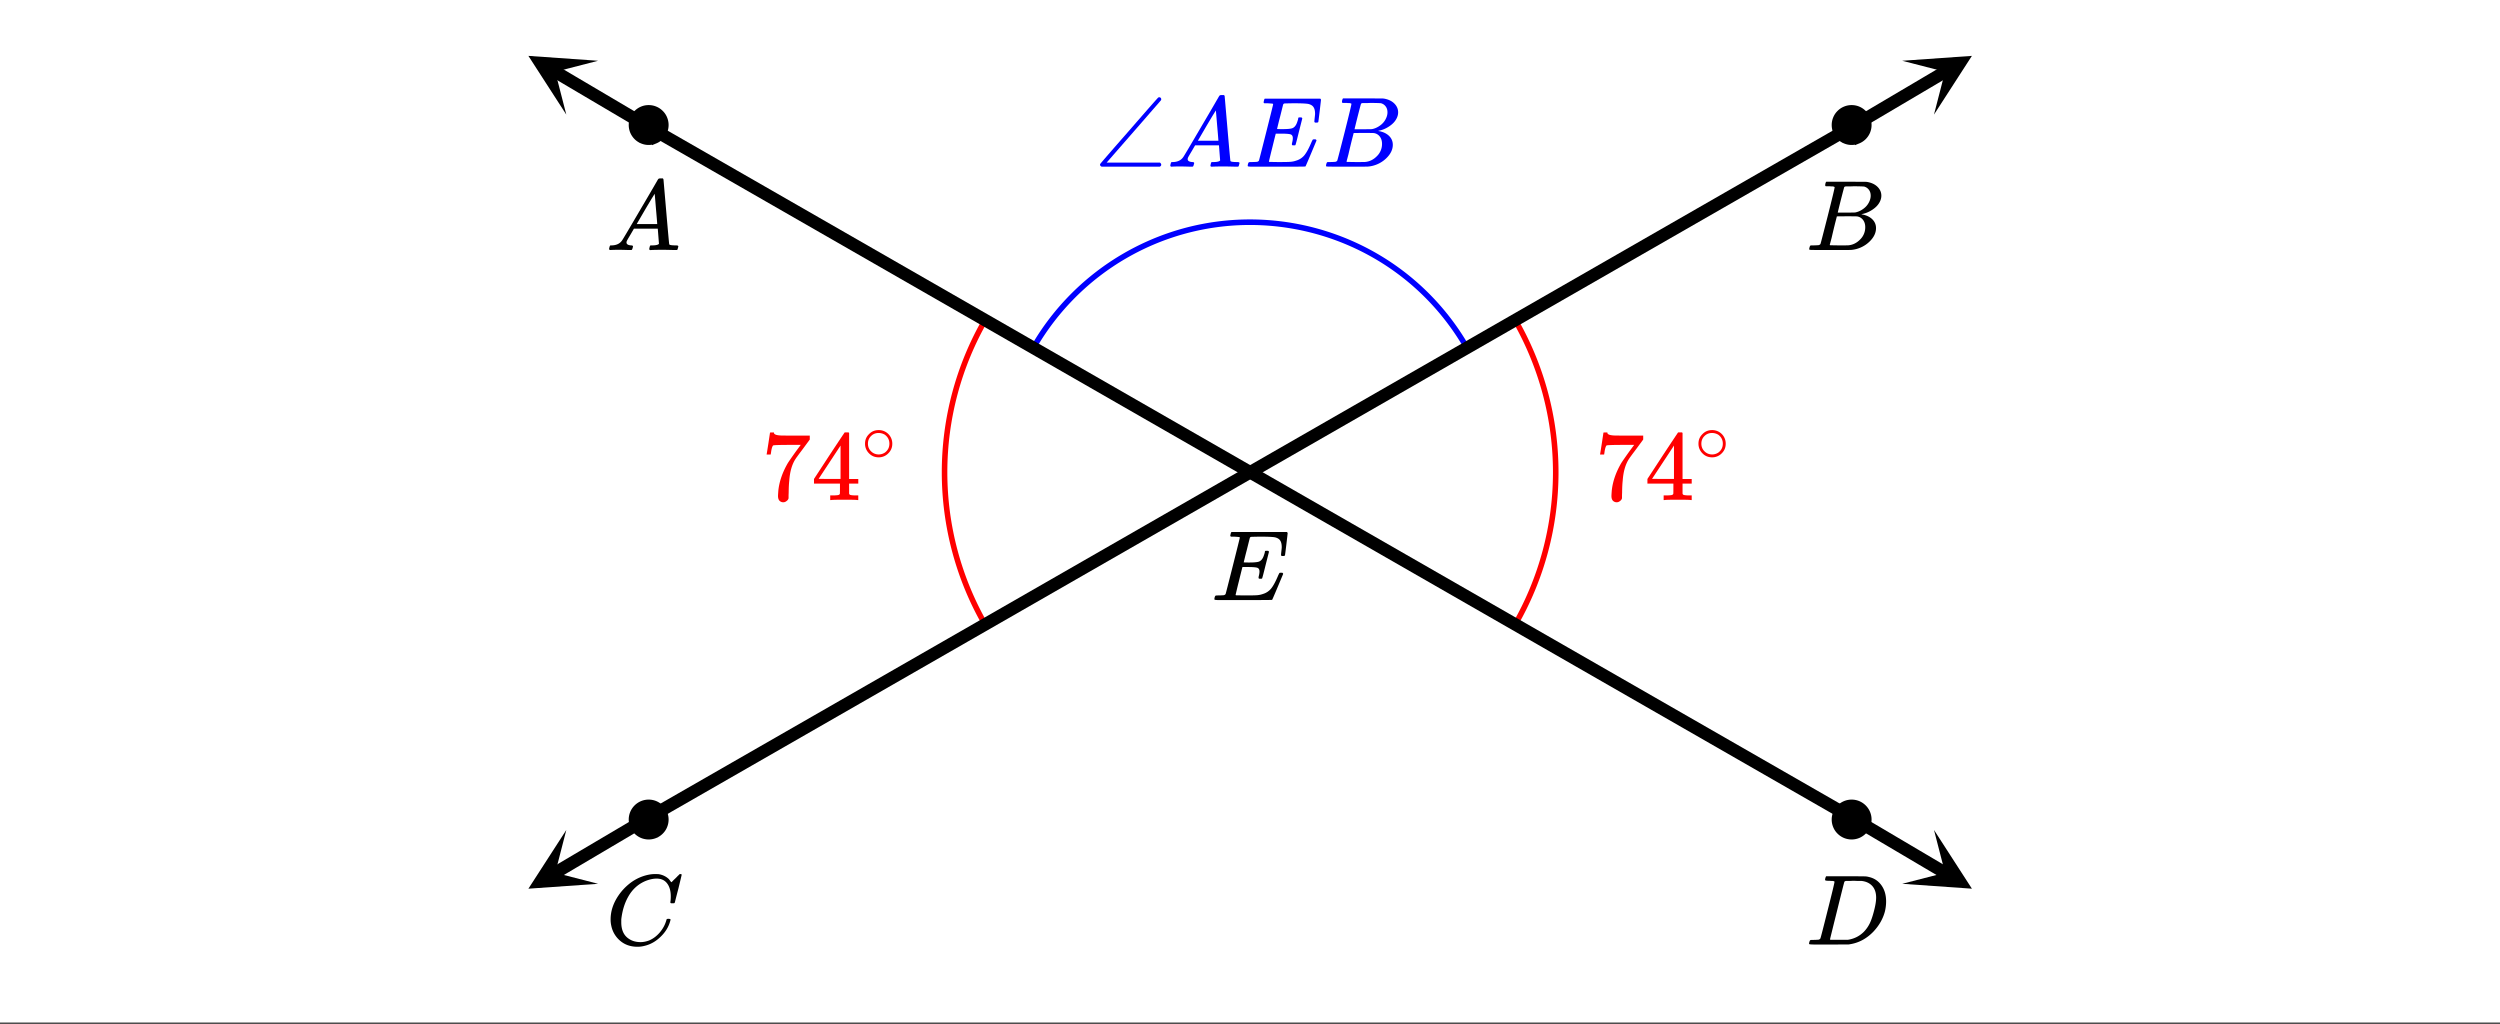 <svg xmlns="http://www.w3.org/2000/svg" xmlns:xlink="http://www.w3.org/1999/xlink" width="449.28" height="184" viewBox="0 0 336.96 138"><rect x="0" y="0" width="336.96" height="138" fill="#333333" stroke="none"/><defs><symbol overflow="visible" id="j"><path d="M9.406-6.063c0-.093.016-.273.047-.546.031-.27.047-.442.047-.516 0-.395-.07-.691-.203-.89-.125-.208-.356-.352-.688-.438-.304-.063-.992-.094-2.062-.094-.774.012-1.172.024-1.203.031a.246.246 0 0 0-.14.125c-.013.032-.153.59-.423 1.672a61.232 61.232 0 0 0-.406 1.64c.195.013.41.016.64.016h.126c.582 0 1-.035 1.25-.109.257-.082.46-.285.609-.61.05-.1.117-.296.203-.577a.433.433 0 0 0 .016-.11c.008-.039.015-.066.015-.078 0-.008.004-.023.016-.047a.047.047 0 0 1 .047-.031.213.213 0 0 1 .078-.016h.234c.032 0 .055.008.079.016.019.012.03.023.03.031.009 0 .02.012.032.032a.09.09 0 0 0 .031.046l-.453 1.782c-.293 1.199-.453 1.808-.484 1.828-.024.023-.094.031-.219.031-.117 0-.184-.008-.203-.031-.055-.031-.059-.14-.016-.328.063-.239.094-.442.094-.61 0-.258-.09-.426-.266-.5-.168-.07-.609-.11-1.328-.11h-.703c-.055.188-.219.856-.5 2a93.385 93.385 0 0 0-.422 1.75c0 .044.051.063.156.063.102 0 .458.008 1.063.016.844 0 1.398-.008 1.672-.031.281-.02.55-.078.812-.172a2.23 2.23 0 0 0 1.094-.735c.29-.363.61-.957.953-1.78.094-.196.149-.302.172-.313.031-.02.098-.031.203-.031.102 0 .164.007.188.015.062.043.094.094.094.156C8.738-1.234 8.242-.07 8.203-.03 8.172-.008 6.883 0 4.343 0H.939C.613-.008.445-.031.438-.063v-.015C.425-.118.421-.141.421-.141c0-.02.008-.086.031-.203.04-.133.078-.21.11-.234.039-.031.144-.047.312-.047.238 0 .508-.008.813-.031.125-.031.207-.086.25-.172.019-.04.343-1.3.968-3.781.625-2.477.938-3.739.938-3.782 0-.062-.016-.093-.047-.093-.074-.02-.313-.04-.719-.063h-.422a.365.365 0 0 1-.094-.11c0-.03.016-.109.047-.234.032-.156.07-.25.125-.28h7.47c.062.062.093.116.093.155 0 .043-.059.547-.172 1.516-.117.969-.18 1.46-.188 1.469-.023.062-.109.093-.265.093H9.5c-.063-.05-.094-.093-.094-.125zm0 0"/></symbol><symbol overflow="visible" id="k"><path d="M3.875-8.469c0-.008-.008-.02-.016-.031a.084.084 0 0 0-.046-.016c-.012-.007-.028-.02-.047-.03a.291.291 0 0 0-.094-.017c-.031-.007-.063-.015-.094-.015H3.36a.516.516 0 0 0-.125-.016h-.14c-.305 0-.465-.031-.485-.094-.011-.019-.007-.093.016-.218.05-.176.094-.274.125-.297h2.688c1.5 0 2.335.008 2.515.015.176 0 .36.028.547.079.707.156 1.27.527 1.688 1.109.425.586.64 1.313.64 2.188 0 .449-.055.89-.156 1.328-.262 1.011-.79 1.933-1.578 2.765-.906.93-1.946 1.485-3.11 1.672l-.187.031L3.187 0h-1.5C.883 0 .478-.02.47-.063v-.015C.445-.118.438-.141.438-.141c0-.02.015-.086.046-.203.04-.133.079-.21.11-.234.031-.031.133-.047.312-.047.239 0 .508-.008.813-.031.125-.031.207-.086.25-.172.031-.031.351-1.274.968-3.735.626-2.468.938-3.769.938-3.906zm5.61 2.14c0-.663-.18-1.19-.532-1.577-.355-.383-.844-.61-1.469-.672h-.593c-.157-.008-.305-.016-.438-.016-.137 0-.281.008-.437.016h-.563c-.125.012-.21.055-.25.125-.023.031-.351 1.328-.984 3.89-.637 2.555-.953 3.84-.953 3.86 0 .043.05.062.156.062h2.25c.851-.132 1.57-.492 2.156-1.078.32-.332.586-.71.797-1.14.207-.426.398-.993.578-1.704.188-.718.281-1.304.281-1.765zm0 0"/></symbol><symbol overflow="visible" id="l"><path d="M3.89-8.469c0-.008-.007-.02-.015-.031a.084.084 0 0 0-.047-.016.311.311 0 0 1-.062-.03.156.156 0 0 0-.079-.017c-.03-.007-.062-.015-.093-.015h-.219a.516.516 0 0 0-.125-.016h-.531c-.043-.008-.074-.039-.094-.094-.012-.019-.008-.097.016-.234.039-.164.082-.258.125-.281h1.75c2.332 0 3.562.008 3.687.015.613.094 1.098.313 1.453.657.352.344.531.746.531 1.203 0 .312-.085.617-.25.906-.199.367-.515.695-.953.984-.437.293-.89.485-1.359.579l-.14.046c.593.086 1.07.293 1.437.625.363.336.547.747.547 1.235 0 .648-.297 1.258-.89 1.828a4.026 4.026 0 0 1-2.47 1.11C6.047-.005 5.098 0 3.266 0 1.46 0 .55-.008.53-.031.488-.051.47-.086.47-.141c0-.062.008-.125.031-.187.04-.164.086-.258.14-.281a.954.954 0 0 1 .204-.016h.078c.238 0 .504-.008.797-.031.133-.031.222-.086.265-.172.02-.031.344-1.274.97-3.735.624-2.468.937-3.769.937-3.906zm4.86 1.14c0-.312-.078-.57-.234-.78a1.131 1.131 0 0 0-.625-.438c-.063-.02-.48-.035-1.25-.047-.18 0-.368.008-.563.016h-.64c-.125.012-.211.043-.25.094-.024.043-.172.609-.454 1.703-.273 1.093-.414 1.672-.421 1.734h1.093c.727 0 1.145-.004 1.25-.016.375-.07.723-.222 1.047-.453.332-.226.586-.504.766-.828.187-.332.281-.66.281-.984zm-.734 4.235c0-.394-.106-.722-.313-.984a1.208 1.208 0 0 0-.797-.453c-.054-.008-.43-.016-1.125-.016-1.062 0-1.593.008-1.593.016 0 .023-.086.351-.25.984a121.9 121.9 0 0 0-.454 1.906l-.25.938c0 .043.051.062.157.062.113 0 .476.008 1.093.016.801 0 1.235-.004 1.297-.016.582-.062 1.098-.32 1.547-.78a2.279 2.279 0 0 0 .688-1.673zm0 0"/></symbol><symbol overflow="visible" id="m"><path d="M.563 0C.5-.063.469-.11.469-.14c0-.04.015-.118.047-.235.03-.113.054-.18.078-.203L.64-.625h.203c.625-.02 1.082-.242 1.375-.672.05-.05.863-1.422 2.437-4.11A452.554 452.554 0 0 0 7.046-9.5c.052-.07.095-.113.126-.125.039-.02.144-.031.312-.031h.235c.05.086.078.133.078.14l.375 4.344c.25 2.906.383 4.375.406 4.406.04.094.332.141.875.141.094 0 .16.008.203.016.04 0 .07.011.094.03a.111.111 0 0 1 .047.095.983.983 0 0 1-.047.187 1.032 1.032 0 0 1-.078.25C9.648-.016 9.594 0 9.5 0c-.168 0-.438-.004-.813-.016-.374-.007-.671-.015-.89-.015-.844 0-1.399.011-1.656.031h-.172a.365.365 0 0 1-.094-.11c0-.019.016-.1.047-.25.031-.124.055-.195.078-.218l.047-.047h.281c.477-.008.766-.082.86-.219L7.03-2.875H3.813l-.454.781c-.324.543-.492.836-.5.875a.524.524 0 0 0-.046.203c0 .23.203.36.609.391.176 0 .265.047.265.14a.583.583 0 0 1-.046.188.754.754 0 0 1-.094.25C3.523-.016 3.473 0 3.39 0c-.157 0-.403-.004-.735-.016-.336-.007-.586-.015-.75-.015C1.258-.031.848-.02.672 0zm6.39-3.5c0-.102-.058-.805-.172-2.11-.105-1.3-.164-1.956-.172-1.968L6.25-7c-.148.242-.434.719-.86 1.438L4.189-3.5H6.952zm0 0"/></symbol><symbol overflow="visible" id="n"><path d="M8.781-6.484c0-.75-.168-1.336-.5-1.766-.324-.426-.793-.64-1.406-.64-.48 0-.996.117-1.547.343-.969.418-1.73 1.117-2.281 2.094-.492.867-.805 1.887-.938 3.062V-3c0 1.031.336 1.773 1.016 2.219.438.304.969.453 1.594.453.343 0 .718-.07 1.125-.219.531-.219 1.008-.57 1.437-1.062.426-.5.723-1.04.89-1.625.032-.114.056-.18.079-.204.031-.019.102-.03.219-.03.187 0 .281.038.281.109 0 .023-.012.07-.031.14-.211.805-.64 1.524-1.297 2.156C6.773-.425 6.05-.016 5.25.173a3.756 3.756 0 0 1-.953.125C3.367.297 2.594.03 1.969-.5A3.566 3.566 0 0 1 .766-2.516a3.733 3.733 0 0 1-.094-.875c0-1.082.336-2.132 1.015-3.156a7.267 7.267 0 0 1 1.5-1.64 6.098 6.098 0 0 1 1.97-1.063c.53-.164 1.015-.25 1.452-.25.32 0 .508.008.563.016.539.093.992.32 1.36.671l.109.141c.05.074.097.137.14.188.04.054.067.078.078.078.032 0 .149-.114.36-.344.062-.05.129-.113.203-.188l.219-.218a.722.722 0 0 1 .14-.14l.203-.204h.079c.124 0 .187.031.187.094 0 .031-.148.648-.438 1.844a166.04 166.04 0 0 0-.484 1.89.239.239 0 0 1-.078.094.858.858 0 0 1-.234.016h-.204a.936.936 0 0 1-.093-.094c0-.008.008-.086.031-.235.02-.175.031-.375.031-.593zm0 0"/></symbol><symbol overflow="visible" id="o"><path d="M.734-6.172C.742-6.192.82-6.68.97-7.64l.219-1.453c0-.008.085-.015.265-.015h.266v.046c0 .094.066.172.203.235.133.062.367.105.703.125.344.012 1.102.015 2.281.015h1.64v.532l-.921 1.25c-.137.187-.293.398-.469.625l-.39.531a7.378 7.378 0 0 0-.157.234c-.468.73-.746 1.704-.828 2.922-.043.375-.07.883-.078 1.516 0 .125-.008.258-.015.39v.438a.62.62 0 0 1-.266.375.674.674 0 0 1-.438.172.692.692 0 0 1-.53-.219c-.126-.144-.188-.351-.188-.625 0-.125.015-.379.046-.765.133-1.208.555-2.426 1.266-3.657.176-.281.55-.82 1.125-1.625l.625-.843h-1.25c-1.574 0-2.398.027-2.469.078-.043.023-.093.12-.156.296a3.92 3.92 0 0 0-.125.625c-.023.157-.039.247-.047.266v.031H.734zm0 0"/></symbol><symbol overflow="visible" id="p"><path d="M6.234 0c-.125-.031-.71-.047-1.75-.047-1.074 0-1.671.016-1.796.047h-.126v-.625h.422c.383-.008.618-.031.704-.063a.286.286 0 0 0 .171-.14c.008-.008.016-.25.016-.719v-.672h-3.5v-.625l2.031-3.11A431.58 431.58 0 0 1 4.5-9.108c.02-.008.113-.016.281-.016h.25l.078.078v6.203h1.235v.625H5.109V-.89a.25.25 0 0 0 .079.157c.07.062.328.101.765.109h.39V0zm-2.28-2.844v-4.5L1-2.859l1.469.015zm0 0"/></symbol><symbol overflow="visible" id="r"><path d="M.953 0C.805-.082.734-.172.734-.266c0-.02.008-.054.032-.109.093-.133 1.394-1.633 3.906-4.5 2.562-2.945 3.867-4.43 3.922-4.453a.55.55 0 0 1 .125-.031.27.27 0 0 1 .187.078.27.27 0 0 1 .078.187.248.248 0 0 1-.046.156c-.012.012-.172.2-.485.563-.312.355-.777.887-1.39 1.594-.618.71-1.215 1.398-1.797 2.062L1.625-.547h7.188c.113.086.171.18.171.281 0 .118-.07.204-.203.266zm0 0"/></symbol><symbol overflow="visible" id="q"><path d="M4.188-2.344c0 .512-.184.946-.547 1.297a1.781 1.781 0 0 1-1.282.531c-.53 0-.976-.187-1.328-.562a1.786 1.786 0 0 1-.515-1.297c0-.488.171-.906.515-1.25.352-.375.79-.563 1.313-.563a1.81 1.81 0 0 1 1.844 1.844zm-1-1.219a1.62 1.62 0 0 0-.876-.234 1.4 1.4 0 0 0-.78.235c-.419.304-.626.703-.626 1.203 0 .5.207.902.625 1.203.25.168.524.25.828.25.29 0 .567-.082.829-.25.406-.301.609-.703.609-1.203 0-.5-.203-.899-.61-1.204zm0 0"/></symbol><clipPath id="a"><path d="M0 0h336.96v137.797H0zm0 0"/></clipPath><clipPath id="b"><path d="M71 7h10v9H71zm0 0"/></clipPath><clipPath id="c"><path d="M76.328 15.445l-40.8-24.11 24.109-40.8 40.8 24.11zm0 0"/></clipPath><clipPath id="d"><path d="M71 111h10v9H71zm0 0"/></clipPath><clipPath id="e"><path d="M80.613 119.121l-40.8 24.11-24.11-40.801 40.8-24.11zm0 0"/></clipPath><clipPath id="f"><path d="M256 7h10v9h-10zm0 0"/></clipPath><clipPath id="g"><path d="M256.387 8.191l40.8-24.109 24.11 40.8-40.8 24.11zm0 0"/></clipPath><clipPath id="h"><path d="M256 111h10v9h-10zm0 0"/></clipPath><clipPath id="i"><path d="M260.672 111.867l40.8 24.11-24.109 40.8-40.8-24.109zm0 0"/></clipPath></defs><g clip-path="url(#a)" fill="#fff"><path d="M0 0h336.96v138H0z"/><path d="M0 0h336.96v138H0z"/></g><path d="M204.172 84.25a41.197 41.197 0 0 0 0-41.187M132.828 43.063a41.197 41.197 0 0 0 0 41.187" fill="none" stroke-linecap="round" stroke-linejoin="round" stroke="red" stroke-width=".749"/><path d="M197.684 46.805c-9.305-16.117-29.914-21.64-46.036-12.336a33.742 33.742 0 0 0-12.332 12.336" fill="none" stroke-linecap="round" stroke-linejoin="round" stroke="#00f" stroke-width=".749"/><path d="M168.5 63.656L87.621 17.223M87.621 17.223L74.77 9.633" fill="none" stroke-width="1.685" stroke="#000"/><g clip-path="url(#b)"><g clip-path="url(#c)"><path d="M76.328 15.445l-5.11-7.914 9.395.66-5.77 1.485zm0 0"/></g></g><path d="M168.5 63.656l-80.879 46.43M87.621 110.086L74.77 117.68" fill="none" stroke-width="1.685" stroke="#000"/><g clip-path="url(#d)"><g clip-path="url(#e)"><path d="M80.613 119.121l-9.394.66 5.11-7.914-1.485 5.77zm0 0"/></g></g><path d="M168.5 63.656l80.879-46.433M249.379 17.223l12.852-7.59" fill="none" stroke-width="1.685" stroke="#000"/><g clip-path="url(#f)"><g clip-path="url(#g)"><path d="M256.387 8.191l9.394-.66-5.11 7.914 1.485-5.77zm0 0"/></g></g><path d="M168.5 63.656l80.879 46.43M249.379 110.086l12.852 7.594" fill="none" stroke-width="1.685" stroke="#000"/><g clip-path="url(#h)"><g clip-path="url(#i)"><path d="M260.672 111.867l5.11 7.914-9.395-.66 5.77-1.484zm0 0"/></g></g><path d="M251.836 110.461c0 .3-.059.59-.172.867a2.29 2.29 0 0 1-1.226 1.227 2.274 2.274 0 0 1-1.735 0 2.228 2.228 0 0 1-.734-.492 2.17 2.17 0 0 1-.492-.735 2.274 2.274 0 0 1 0-1.734 2.29 2.29 0 0 1 1.227-1.227 2.274 2.274 0 0 1 1.734 0 2.29 2.29 0 0 1 1.226 1.227c.113.277.172.566.172.867zm0 0M251.836 16.852c0 .3-.059.586-.172.867-.117.277-.281.52-.492.734-.211.211-.457.375-.734.488a2.206 2.206 0 0 1-.868.176c-.3 0-.59-.058-.867-.176a2.217 2.217 0 0 1-.734-.488 2.209 2.209 0 0 1-.492-.734 2.289 2.289 0 0 1 0-1.735 2.17 2.17 0 0 1 .492-.734 2.17 2.17 0 0 1 .734-.492c.278-.117.567-.172.867-.172.301 0 .59.055.868.172a2.29 2.29 0 0 1 1.227 1.227c.112.277.171.566.171.867zm0 0M89.695 16.852c0 .3-.058.586-.172.867-.113.277-.277.52-.492.734-.21.211-.457.375-.734.488a2.206 2.206 0 0 1-.867.176c-.301 0-.59-.058-.867-.176a2.217 2.217 0 0 1-.735-.488 2.333 2.333 0 0 1-.492-.734 2.289 2.289 0 0 1 0-1.735 2.29 2.29 0 0 1 1.227-1.226c.277-.117.566-.172.867-.172.3 0 .59.055.867.172.277.113.523.277.734.492.215.21.38.457.492.734.114.278.172.567.172.868zm0 0M89.695 110.461c0 .3-.058.59-.172.867a2.17 2.17 0 0 1-.492.735c-.21.214-.457.375-.734.492a2.274 2.274 0 0 1-1.734 0 2.29 2.29 0 0 1-1.227-1.227 2.274 2.274 0 0 1 0-1.734 2.29 2.29 0 0 1 1.227-1.227 2.274 2.274 0 0 1 1.734 0 2.29 2.29 0 0 1 1.226 1.227c.114.277.172.566.172.867zm0 0" stroke-width=".843" stroke="#000"/><use xlink:href="#j" x="163.258" y="80.88"/><use xlink:href="#k" x="243.389" y="127.311"/><use xlink:href="#l" x="243.389" y="33.7"/><use xlink:href="#m" x="81.629" y="33.7"/><use xlink:href="#n" x="81.629" y="127.311"/><use xlink:href="#o" x="214.931" y="67.4" fill="red"/><use xlink:href="#p" x="221.671" y="67.4" fill="red"/><use xlink:href="#q" x="228.411" y="62.158" fill="red"/><use xlink:href="#o" x="102.598" y="67.4" fill="red"/><use xlink:href="#p" x="109.338" y="67.4" fill="red"/><use xlink:href="#q" x="116.078" y="62.158" fill="red"/><use xlink:href="#r" x="147.531" y="22.467" fill="#00f"/><use xlink:href="#m" x="157.267" y="22.467" fill="#00f"/><use xlink:href="#j" x="167.751" y="22.467" fill="#00f"/><use xlink:href="#l" x="178.259" y="22.467" fill="#00f"/></svg>